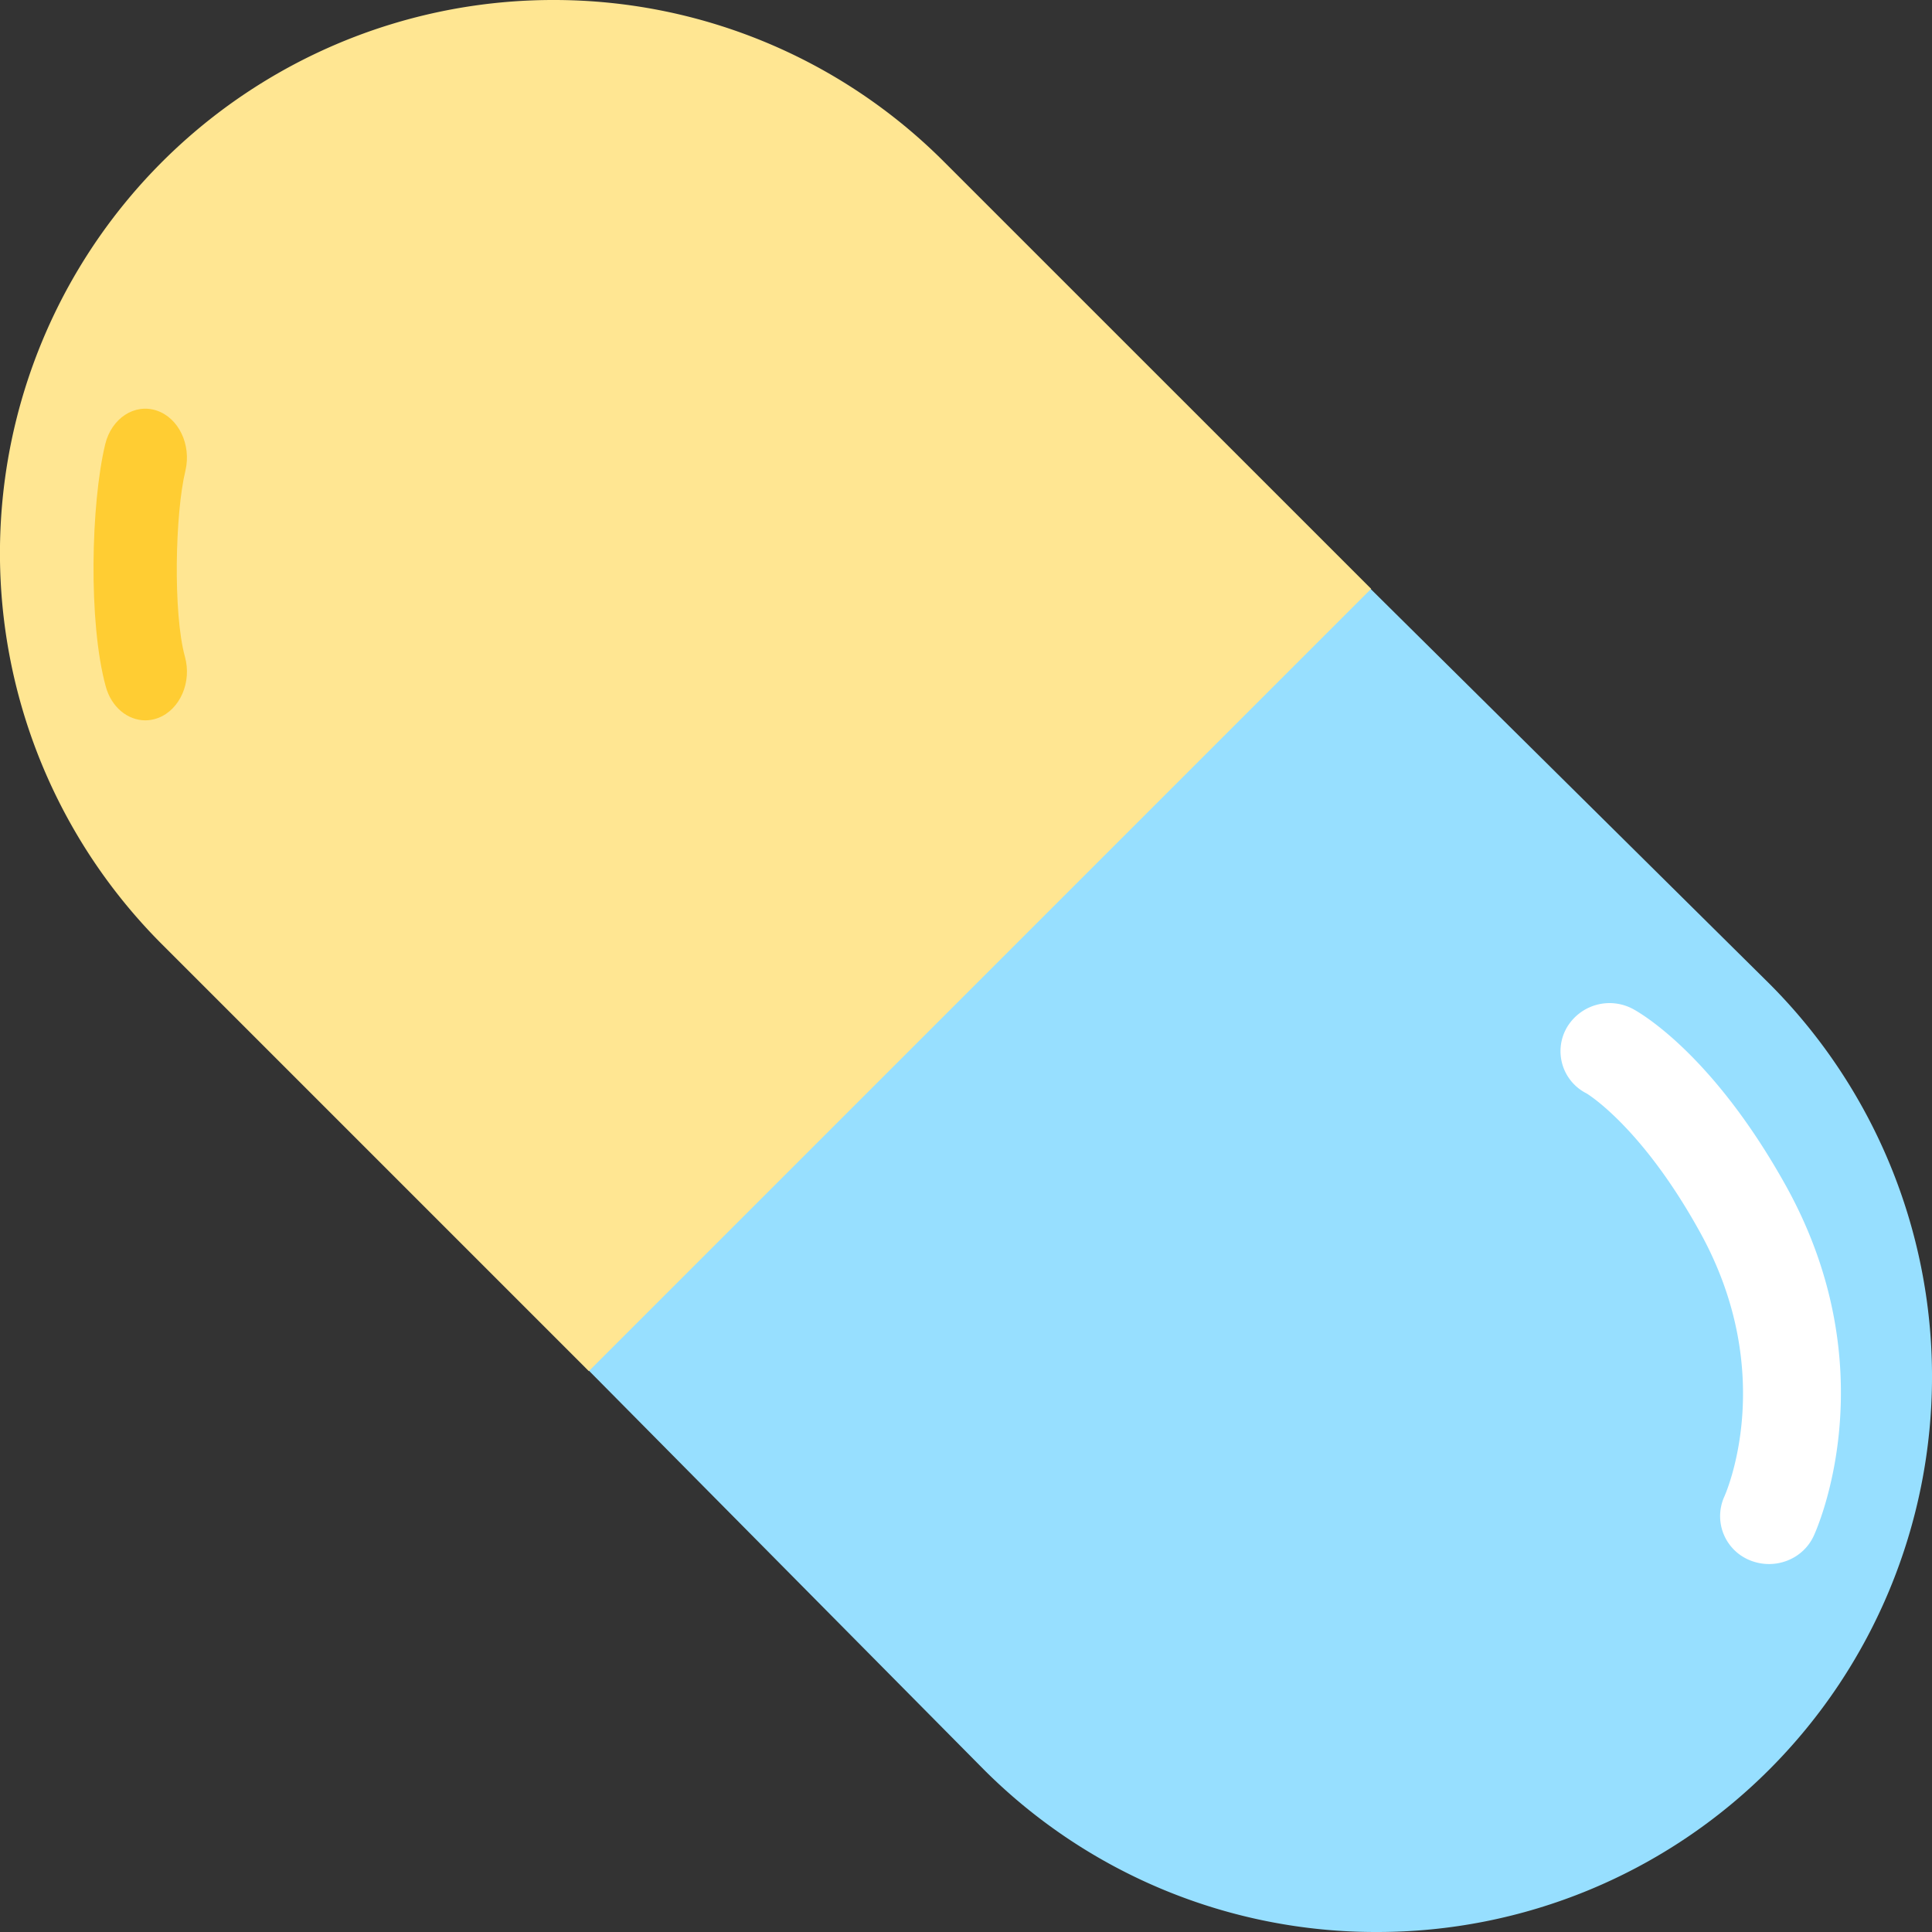 <svg height="26" width="26" xmlns="http://www.w3.org/2000/svg" alt="Illustration general"><rect width="100%" height="100%" fill="#333333" stroke="none"/><g fill="none" fill-rule="evenodd"><path d="m7.88 18.4 5.358 5.412A7.454 7.454 0 0 0 18.526 26a7.453 7.453 0 0 0 5.286-2.188 7.48 7.48 0 0 0 0-10.573L18.44 7.92z" fill="#97dfff"></path><path d="M18.452 7.924 12.707 2.18A7.415 7.415 0 0 0 7.444 0 7.444 7.444 0 0 0 2.18 12.708l5.744 5.744z" fill="#ffe692"></path><path d="M2.108 5.525c-.298-.099-.607.104-.692.453-.192.797-.23 2.395.007 3.26.076.279.295.456.533.456.056 0 .114-.01.172-.032.293-.111.457-.481.36-.827-.16-.585-.132-1.926.007-2.499.083-.35-.09-.712-.387-.811z" fill="#ffcd33"></path><path d="M21.343 14.71c.008.003.745.443 1.532 1.867 1.051 1.895.364 3.489.33 3.564a.64.64 0 0 0 .329.85.68.68 0 0 0 .274.057c.25 0 .49-.14.6-.378.042-.09 1.004-2.225-.371-4.707-.983-1.77-1.954-2.326-2.06-2.384a.667.667 0 0 0-.895.256.636.636 0 0 0 .26.875z" fill="#fff"></path></g></svg>
